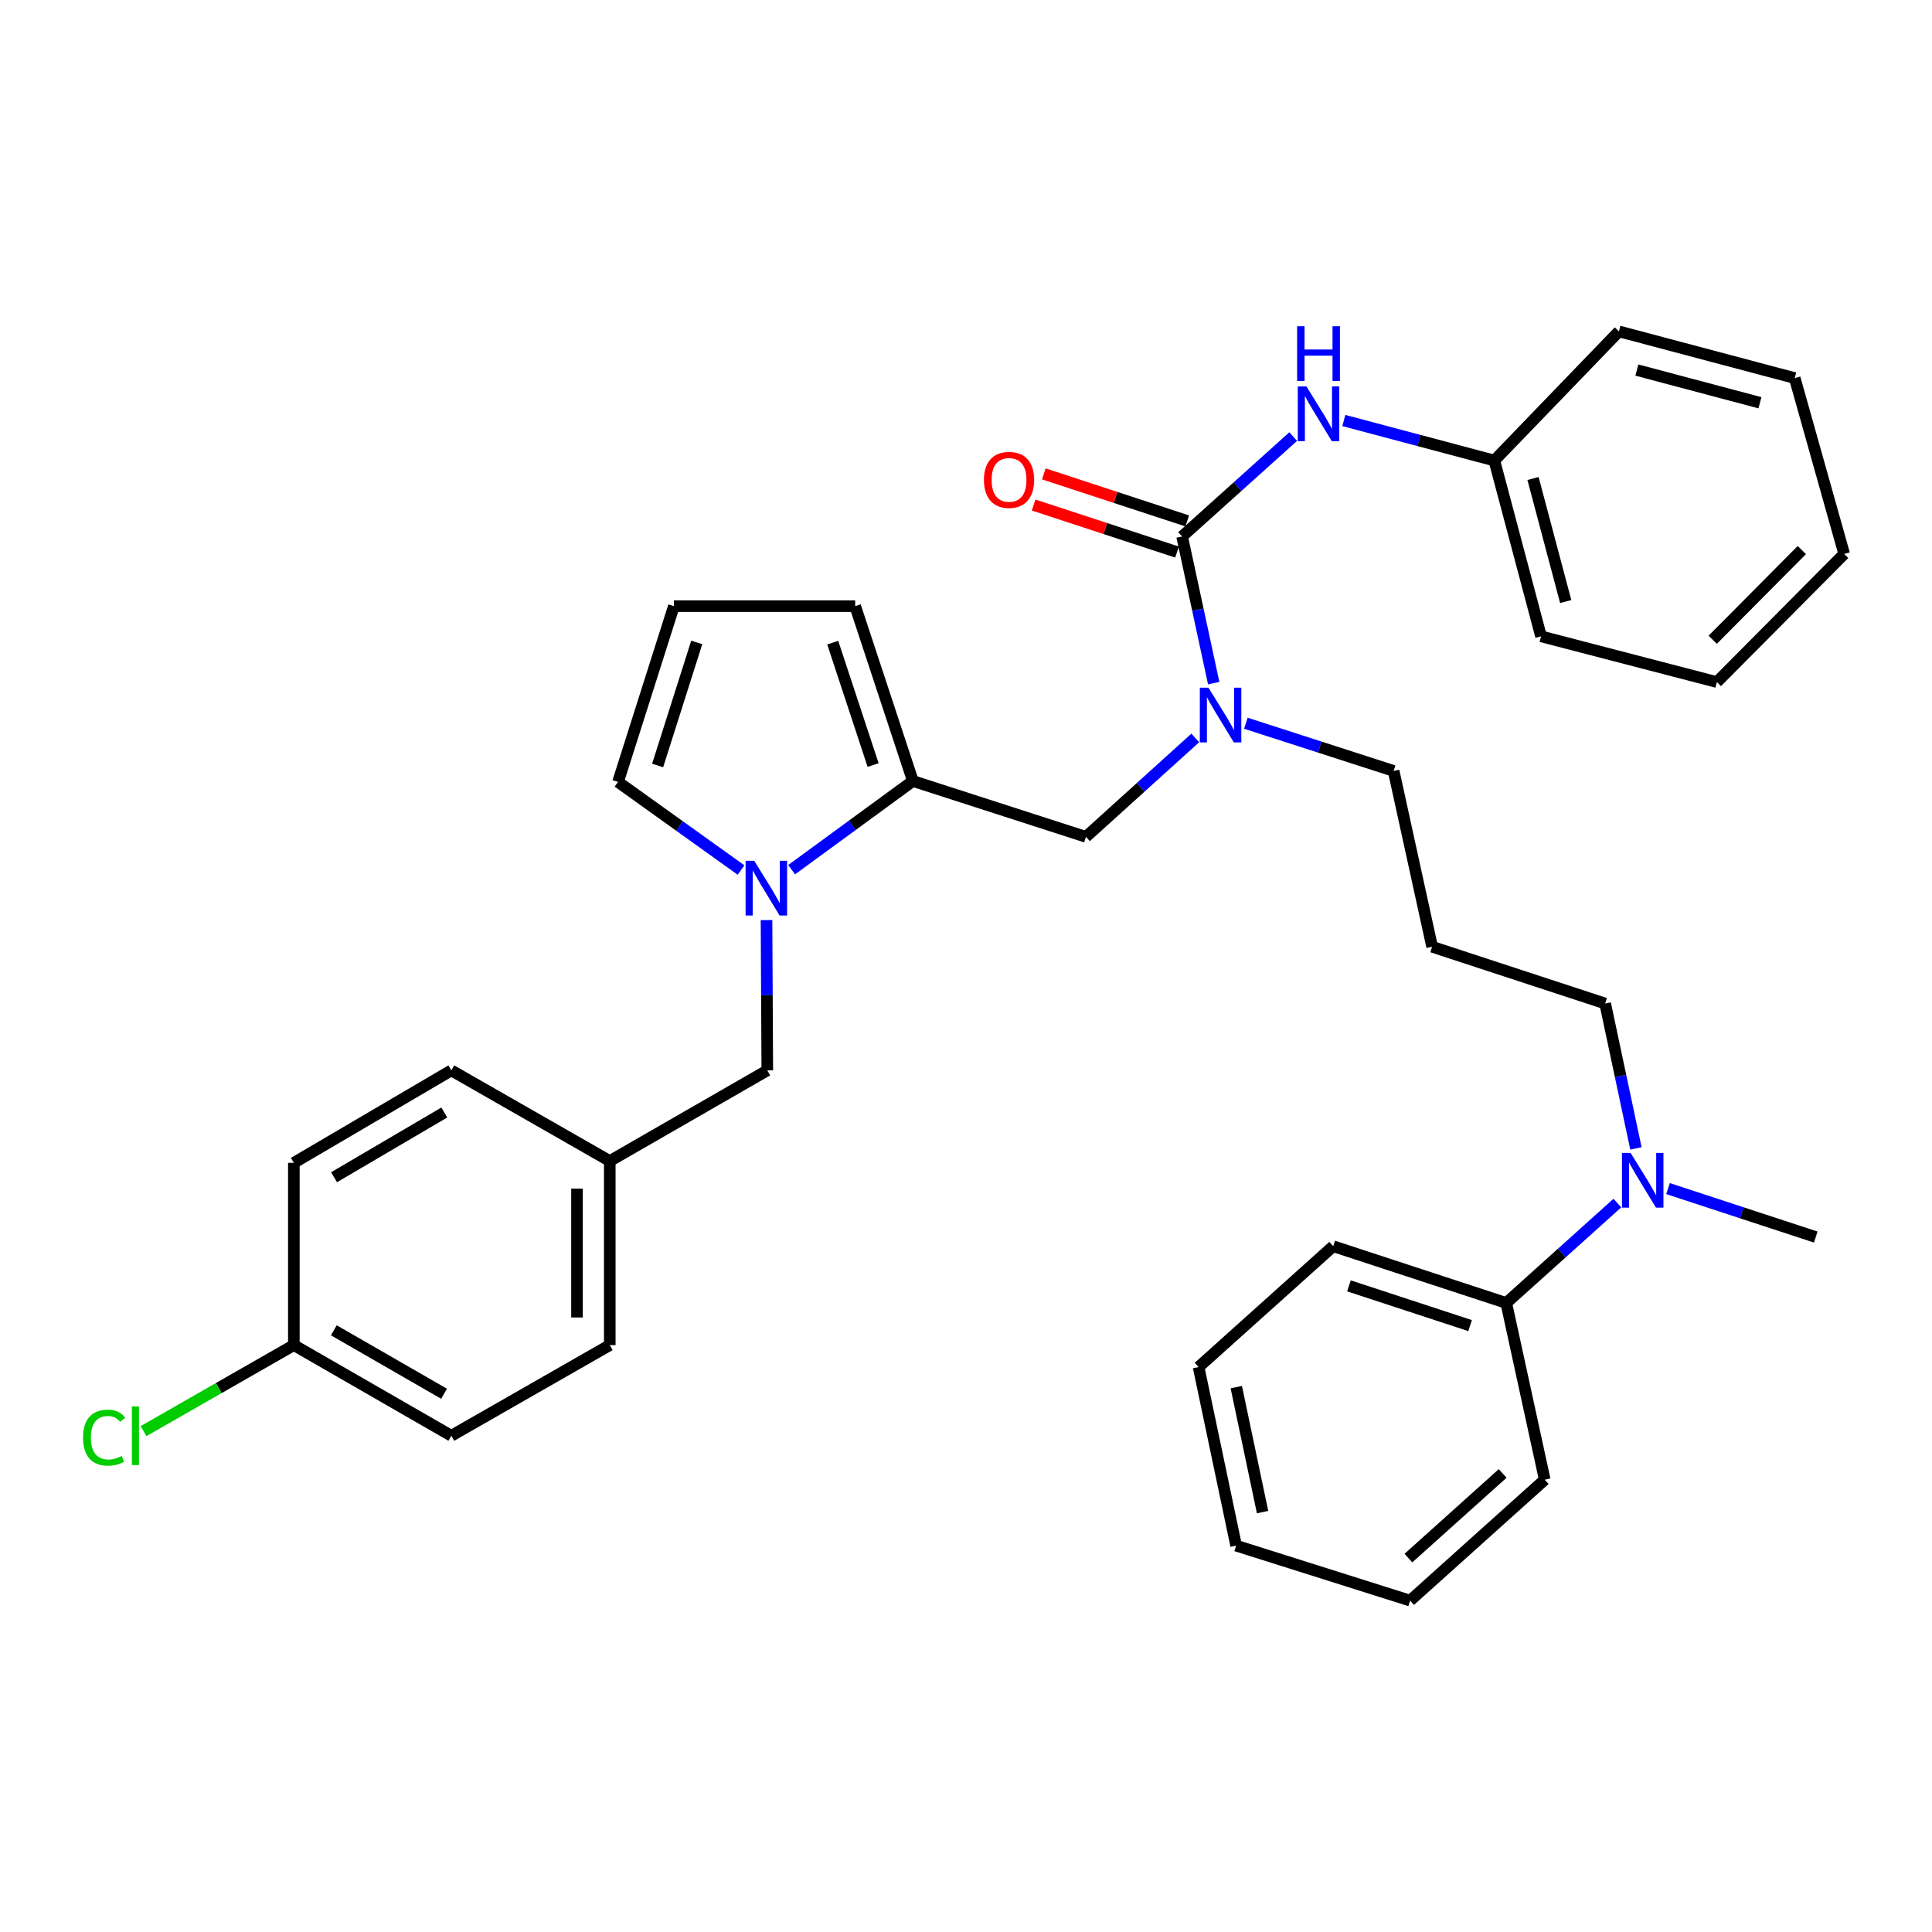 <?xml version='1.0' encoding='iso-8859-1'?>
<svg version='1.1' baseProfile='full'
              xmlns='http://www.w3.org/2000/svg'
                      xmlns:rdkit='http://www.rdkit.org/xml'
                      xmlns:xlink='http://www.w3.org/1999/xlink'
                  xml:space='preserve'
width='1000px' height='1000px' viewBox='0 0 1000 1000'>
<!-- END OF HEADER -->
<rect style='opacity:1.0;fill:#FFFFFF;stroke:none' width='1000' height='1000' x='0' y='0'> </rect>
<path class='bond-2' d='M 611.862,277.685 L 620.034,315.638' style='fill:none;fill-rule:evenodd;stroke:#000000;stroke-width:6px;stroke-linecap:butt;stroke-linejoin:miter;stroke-opacity:1' />
<path class='bond-2' d='M 620.034,315.638 L 628.206,353.591' style='fill:none;fill-rule:evenodd;stroke:#0000FF;stroke-width:6px;stroke-linecap:butt;stroke-linejoin:miter;stroke-opacity:1' />
<path class='bond-3' d='M 611.862,277.685 L 640.608,251.828' style='fill:none;fill-rule:evenodd;stroke:#000000;stroke-width:6px;stroke-linecap:butt;stroke-linejoin:miter;stroke-opacity:1' />
<path class='bond-3' d='M 640.608,251.828 L 669.354,225.971' style='fill:none;fill-rule:evenodd;stroke:#0000FF;stroke-width:6px;stroke-linecap:butt;stroke-linejoin:miter;stroke-opacity:1' />
<path class='bond-9' d='M 614.505,269.627 L 577.392,257.455' style='fill:none;fill-rule:evenodd;stroke:#000000;stroke-width:6px;stroke-linecap:butt;stroke-linejoin:miter;stroke-opacity:1' />
<path class='bond-9' d='M 577.392,257.455 L 540.278,245.283' style='fill:none;fill-rule:evenodd;stroke:#FF0000;stroke-width:6px;stroke-linecap:butt;stroke-linejoin:miter;stroke-opacity:1' />
<path class='bond-9' d='M 609.219,285.743 L 572.106,273.571' style='fill:none;fill-rule:evenodd;stroke:#000000;stroke-width:6px;stroke-linecap:butt;stroke-linejoin:miter;stroke-opacity:1' />
<path class='bond-9' d='M 572.106,273.571 L 534.993,261.399' style='fill:none;fill-rule:evenodd;stroke:#FF0000;stroke-width:6px;stroke-linecap:butt;stroke-linejoin:miter;stroke-opacity:1' />
<path class='bond-0' d='M 409.751,450.144 L 441.129,427.194' style='fill:none;fill-rule:evenodd;stroke:#0000FF;stroke-width:6px;stroke-linecap:butt;stroke-linejoin:miter;stroke-opacity:1' />
<path class='bond-0' d='M 441.129,427.194 L 472.507,404.244' style='fill:none;fill-rule:evenodd;stroke:#000000;stroke-width:6px;stroke-linecap:butt;stroke-linejoin:miter;stroke-opacity:1' />
<path class='bond-5' d='M 383.561,450.332 L 351.727,427.529' style='fill:none;fill-rule:evenodd;stroke:#0000FF;stroke-width:6px;stroke-linecap:butt;stroke-linejoin:miter;stroke-opacity:1' />
<path class='bond-5' d='M 351.727,427.529 L 319.893,404.725' style='fill:none;fill-rule:evenodd;stroke:#000000;stroke-width:6px;stroke-linecap:butt;stroke-linejoin:miter;stroke-opacity:1' />
<path class='bond-6' d='M 396.747,476.235 L 396.949,515.133' style='fill:none;fill-rule:evenodd;stroke:#0000FF;stroke-width:6px;stroke-linecap:butt;stroke-linejoin:miter;stroke-opacity:1' />
<path class='bond-6' d='M 396.949,515.133 L 397.152,554.031' style='fill:none;fill-rule:evenodd;stroke:#000000;stroke-width:6px;stroke-linecap:butt;stroke-linejoin:miter;stroke-opacity:1' />
<path class='bond-1' d='M 472.507,404.244 L 562.081,433.154' style='fill:none;fill-rule:evenodd;stroke:#000000;stroke-width:6px;stroke-linecap:butt;stroke-linejoin:miter;stroke-opacity:1' />
<path class='bond-7' d='M 472.507,404.244 L 442.645,313.737' style='fill:none;fill-rule:evenodd;stroke:#000000;stroke-width:6px;stroke-linecap:butt;stroke-linejoin:miter;stroke-opacity:1' />
<path class='bond-7' d='M 451.92,395.983 L 431.017,332.628' style='fill:none;fill-rule:evenodd;stroke:#000000;stroke-width:6px;stroke-linecap:butt;stroke-linejoin:miter;stroke-opacity:1' />
<path class='bond-4' d='M 618.674,381.956 L 590.378,407.555' style='fill:none;fill-rule:evenodd;stroke:#0000FF;stroke-width:6px;stroke-linecap:butt;stroke-linejoin:miter;stroke-opacity:1' />
<path class='bond-4' d='M 590.378,407.555 L 562.081,433.154' style='fill:none;fill-rule:evenodd;stroke:#000000;stroke-width:6px;stroke-linecap:butt;stroke-linejoin:miter;stroke-opacity:1' />
<path class='bond-16' d='M 644.857,374.342 L 683.097,386.688' style='fill:none;fill-rule:evenodd;stroke:#0000FF;stroke-width:6px;stroke-linecap:butt;stroke-linejoin:miter;stroke-opacity:1' />
<path class='bond-16' d='M 683.097,386.688 L 721.338,399.033' style='fill:none;fill-rule:evenodd;stroke:#000000;stroke-width:6px;stroke-linecap:butt;stroke-linejoin:miter;stroke-opacity:1' />
<path class='bond-14' d='M 695.562,217.657 L 734.514,228.015' style='fill:none;fill-rule:evenodd;stroke:#0000FF;stroke-width:6px;stroke-linecap:butt;stroke-linejoin:miter;stroke-opacity:1' />
<path class='bond-14' d='M 734.514,228.015 L 773.465,238.373' style='fill:none;fill-rule:evenodd;stroke:#000000;stroke-width:6px;stroke-linecap:butt;stroke-linejoin:miter;stroke-opacity:1' />
<path class='bond-35' d='M 319.893,404.725 L 348.803,313.737' style='fill:none;fill-rule:evenodd;stroke:#000000;stroke-width:6px;stroke-linecap:butt;stroke-linejoin:miter;stroke-opacity:1' />
<path class='bond-35' d='M 340.394,396.213 L 360.631,332.521' style='fill:none;fill-rule:evenodd;stroke:#000000;stroke-width:6px;stroke-linecap:butt;stroke-linejoin:miter;stroke-opacity:1' />
<path class='bond-12' d='M 397.152,554.031 L 315.615,600.948' style='fill:none;fill-rule:evenodd;stroke:#000000;stroke-width:6px;stroke-linecap:butt;stroke-linejoin:miter;stroke-opacity:1' />
<path class='bond-8' d='M 442.645,313.737 L 348.803,313.737' style='fill:none;fill-rule:evenodd;stroke:#000000;stroke-width:6px;stroke-linecap:butt;stroke-linejoin:miter;stroke-opacity:1' />
<path class='bond-10' d='M 846.758,594.419 L 838.795,556.92' style='fill:none;fill-rule:evenodd;stroke:#0000FF;stroke-width:6px;stroke-linecap:butt;stroke-linejoin:miter;stroke-opacity:1' />
<path class='bond-10' d='M 838.795,556.92 L 830.832,519.421' style='fill:none;fill-rule:evenodd;stroke:#000000;stroke-width:6px;stroke-linecap:butt;stroke-linejoin:miter;stroke-opacity:1' />
<path class='bond-11' d='M 837.148,622.709 L 808.392,648.563' style='fill:none;fill-rule:evenodd;stroke:#0000FF;stroke-width:6px;stroke-linecap:butt;stroke-linejoin:miter;stroke-opacity:1' />
<path class='bond-11' d='M 808.392,648.563 L 779.637,674.418' style='fill:none;fill-rule:evenodd;stroke:#000000;stroke-width:6px;stroke-linecap:butt;stroke-linejoin:miter;stroke-opacity:1' />
<path class='bond-23' d='M 863.359,615.213 L 901.598,627.755' style='fill:none;fill-rule:evenodd;stroke:#0000FF;stroke-width:6px;stroke-linecap:butt;stroke-linejoin:miter;stroke-opacity:1' />
<path class='bond-23' d='M 901.598,627.755 L 939.836,640.298' style='fill:none;fill-rule:evenodd;stroke:#000000;stroke-width:6px;stroke-linecap:butt;stroke-linejoin:miter;stroke-opacity:1' />
<path class='bond-24' d='M 779.637,674.418 L 690.063,645.038' style='fill:none;fill-rule:evenodd;stroke:#000000;stroke-width:6px;stroke-linecap:butt;stroke-linejoin:miter;stroke-opacity:1' />
<path class='bond-24' d='M 760.915,686.128 L 698.213,665.561' style='fill:none;fill-rule:evenodd;stroke:#000000;stroke-width:6px;stroke-linecap:butt;stroke-linejoin:miter;stroke-opacity:1' />
<path class='bond-25' d='M 779.637,674.418 L 799.557,765.887' style='fill:none;fill-rule:evenodd;stroke:#000000;stroke-width:6px;stroke-linecap:butt;stroke-linejoin:miter;stroke-opacity:1' />
<path class='bond-18' d='M 315.615,600.948 L 233.607,554.031' style='fill:none;fill-rule:evenodd;stroke:#000000;stroke-width:6px;stroke-linecap:butt;stroke-linejoin:miter;stroke-opacity:1' />
<path class='bond-19' d='M 315.615,600.948 L 315.615,696.223' style='fill:none;fill-rule:evenodd;stroke:#000000;stroke-width:6px;stroke-linecap:butt;stroke-linejoin:miter;stroke-opacity:1' />
<path class='bond-19' d='M 298.654,615.239 L 298.654,681.932' style='fill:none;fill-rule:evenodd;stroke:#000000;stroke-width:6px;stroke-linecap:butt;stroke-linejoin:miter;stroke-opacity:1' />
<path class='bond-13' d='M 741.267,490.04 L 721.338,399.033' style='fill:none;fill-rule:evenodd;stroke:#000000;stroke-width:6px;stroke-linecap:butt;stroke-linejoin:miter;stroke-opacity:1' />
<path class='bond-22' d='M 741.267,490.04 L 830.832,519.421' style='fill:none;fill-rule:evenodd;stroke:#000000;stroke-width:6px;stroke-linecap:butt;stroke-linejoin:miter;stroke-opacity:1' />
<path class='bond-26' d='M 773.465,238.373 L 797.644,329.37' style='fill:none;fill-rule:evenodd;stroke:#000000;stroke-width:6px;stroke-linecap:butt;stroke-linejoin:miter;stroke-opacity:1' />
<path class='bond-26' d='M 793.485,247.667 L 810.41,311.365' style='fill:none;fill-rule:evenodd;stroke:#000000;stroke-width:6px;stroke-linecap:butt;stroke-linejoin:miter;stroke-opacity:1' />
<path class='bond-27' d='M 773.465,238.373 L 837.946,171.526' style='fill:none;fill-rule:evenodd;stroke:#000000;stroke-width:6px;stroke-linecap:butt;stroke-linejoin:miter;stroke-opacity:1' />
<path class='bond-15' d='M 152.099,696.223 L 233.607,743.14' style='fill:none;fill-rule:evenodd;stroke:#000000;stroke-width:6px;stroke-linecap:butt;stroke-linejoin:miter;stroke-opacity:1' />
<path class='bond-15' d='M 172.787,688.56 L 229.843,721.402' style='fill:none;fill-rule:evenodd;stroke:#000000;stroke-width:6px;stroke-linecap:butt;stroke-linejoin:miter;stroke-opacity:1' />
<path class='bond-17' d='M 152.099,696.223 L 113.196,718.479' style='fill:none;fill-rule:evenodd;stroke:#000000;stroke-width:6px;stroke-linecap:butt;stroke-linejoin:miter;stroke-opacity:1' />
<path class='bond-17' d='M 113.196,718.479 L 74.293,740.736' style='fill:none;fill-rule:evenodd;stroke:#00CC00;stroke-width:6px;stroke-linecap:butt;stroke-linejoin:miter;stroke-opacity:1' />
<path class='bond-36' d='M 152.099,696.223 L 152.099,601.881' style='fill:none;fill-rule:evenodd;stroke:#000000;stroke-width:6px;stroke-linecap:butt;stroke-linejoin:miter;stroke-opacity:1' />
<path class='bond-20' d='M 233.607,554.031 L 152.099,601.881' style='fill:none;fill-rule:evenodd;stroke:#000000;stroke-width:6px;stroke-linecap:butt;stroke-linejoin:miter;stroke-opacity:1' />
<path class='bond-20' d='M 229.968,575.835 L 172.912,609.33' style='fill:none;fill-rule:evenodd;stroke:#000000;stroke-width:6px;stroke-linecap:butt;stroke-linejoin:miter;stroke-opacity:1' />
<path class='bond-21' d='M 315.615,696.223 L 233.607,743.14' style='fill:none;fill-rule:evenodd;stroke:#000000;stroke-width:6px;stroke-linecap:butt;stroke-linejoin:miter;stroke-opacity:1' />
<path class='bond-29' d='M 690.063,645.038 L 620.39,707.596' style='fill:none;fill-rule:evenodd;stroke:#000000;stroke-width:6px;stroke-linecap:butt;stroke-linejoin:miter;stroke-opacity:1' />
<path class='bond-28' d='M 799.557,765.887 L 729.875,828.474' style='fill:none;fill-rule:evenodd;stroke:#000000;stroke-width:6px;stroke-linecap:butt;stroke-linejoin:miter;stroke-opacity:1' />
<path class='bond-28' d='M 777.771,762.656 L 728.993,806.467' style='fill:none;fill-rule:evenodd;stroke:#000000;stroke-width:6px;stroke-linecap:butt;stroke-linejoin:miter;stroke-opacity:1' />
<path class='bond-31' d='M 797.644,329.37 L 888.651,353.04' style='fill:none;fill-rule:evenodd;stroke:#000000;stroke-width:6px;stroke-linecap:butt;stroke-linejoin:miter;stroke-opacity:1' />
<path class='bond-30' d='M 837.946,171.526 L 928.943,195.696' style='fill:none;fill-rule:evenodd;stroke:#000000;stroke-width:6px;stroke-linecap:butt;stroke-linejoin:miter;stroke-opacity:1' />
<path class='bond-30' d='M 847.242,191.545 L 910.94,208.464' style='fill:none;fill-rule:evenodd;stroke:#000000;stroke-width:6px;stroke-linecap:butt;stroke-linejoin:miter;stroke-opacity:1' />
<path class='bond-32' d='M 729.875,828.474 L 639.82,800.016' style='fill:none;fill-rule:evenodd;stroke:#000000;stroke-width:6px;stroke-linecap:butt;stroke-linejoin:miter;stroke-opacity:1' />
<path class='bond-37' d='M 620.39,707.596 L 639.82,800.016' style='fill:none;fill-rule:evenodd;stroke:#000000;stroke-width:6px;stroke-linecap:butt;stroke-linejoin:miter;stroke-opacity:1' />
<path class='bond-37' d='M 639.903,717.97 L 653.504,782.664' style='fill:none;fill-rule:evenodd;stroke:#000000;stroke-width:6px;stroke-linecap:butt;stroke-linejoin:miter;stroke-opacity:1' />
<path class='bond-33' d='M 928.943,195.696 L 954.545,286.712' style='fill:none;fill-rule:evenodd;stroke:#000000;stroke-width:6px;stroke-linecap:butt;stroke-linejoin:miter;stroke-opacity:1' />
<path class='bond-34' d='M 888.651,353.04 L 954.545,286.712' style='fill:none;fill-rule:evenodd;stroke:#000000;stroke-width:6px;stroke-linecap:butt;stroke-linejoin:miter;stroke-opacity:1' />
<path class='bond-34' d='M 886.502,331.137 L 932.629,284.707' style='fill:none;fill-rule:evenodd;stroke:#000000;stroke-width:6px;stroke-linecap:butt;stroke-linejoin:miter;stroke-opacity:1' />
<path  class='atom-1' d='M 390.402 445.557
L 399.682 460.557
Q 400.602 462.037, 402.082 464.717
Q 403.562 467.397, 403.642 467.557
L 403.642 445.557
L 407.402 445.557
L 407.402 473.877
L 403.522 473.877
L 393.562 457.477
Q 392.402 455.557, 391.162 453.357
Q 389.962 451.157, 389.602 450.477
L 389.602 473.877
L 385.922 473.877
L 385.922 445.557
L 390.402 445.557
' fill='#0000FF'/>
<path  class='atom-3' d='M 625.503 355.954
L 634.783 370.954
Q 635.703 372.434, 637.183 375.114
Q 638.663 377.794, 638.743 377.954
L 638.743 355.954
L 642.503 355.954
L 642.503 384.274
L 638.623 384.274
L 628.663 367.874
Q 627.503 365.954, 626.263 363.754
Q 625.063 361.554, 624.703 360.874
L 624.703 384.274
L 621.023 384.274
L 621.023 355.954
L 625.503 355.954
' fill='#0000FF'/>
<path  class='atom-4' d='M 676.208 200.015
L 685.488 215.015
Q 686.408 216.495, 687.888 219.175
Q 689.368 221.855, 689.448 222.015
L 689.448 200.015
L 693.208 200.015
L 693.208 228.335
L 689.328 228.335
L 679.368 211.935
Q 678.208 210.015, 676.968 207.815
Q 675.768 205.615, 675.408 204.935
L 675.408 228.335
L 671.728 228.335
L 671.728 200.015
L 676.208 200.015
' fill='#0000FF'/>
<path  class='atom-4' d='M 671.388 168.863
L 675.228 168.863
L 675.228 180.903
L 689.708 180.903
L 689.708 168.863
L 693.548 168.863
L 693.548 197.183
L 689.708 197.183
L 689.708 184.103
L 675.228 184.103
L 675.228 197.183
L 671.388 197.183
L 671.388 168.863
' fill='#0000FF'/>
<path  class='atom-10' d='M 509.278 248.384
Q 509.278 241.584, 512.638 237.784
Q 515.998 233.984, 522.278 233.984
Q 528.558 233.984, 531.918 237.784
Q 535.278 241.584, 535.278 248.384
Q 535.278 255.264, 531.878 259.184
Q 528.478 263.064, 522.278 263.064
Q 516.038 263.064, 512.638 259.184
Q 509.278 255.304, 509.278 248.384
M 522.278 259.864
Q 526.598 259.864, 528.918 256.984
Q 531.278 254.064, 531.278 248.384
Q 531.278 242.824, 528.918 240.024
Q 526.598 237.184, 522.278 237.184
Q 517.958 237.184, 515.598 239.984
Q 513.278 242.784, 513.278 248.384
Q 513.278 254.104, 515.598 256.984
Q 517.958 259.864, 522.278 259.864
' fill='#FF0000'/>
<path  class='atom-11' d='M 844.002 596.757
L 853.282 611.757
Q 854.202 613.237, 855.682 615.917
Q 857.162 618.597, 857.242 618.757
L 857.242 596.757
L 861.002 596.757
L 861.002 625.077
L 857.122 625.077
L 847.162 608.677
Q 846.002 606.757, 844.762 604.557
Q 843.562 602.357, 843.202 601.677
L 843.202 625.077
L 839.522 625.077
L 839.522 596.757
L 844.002 596.757
' fill='#0000FF'/>
<path  class='atom-18' d='M 42.971 744.12
Q 42.971 737.08, 46.251 733.4
Q 49.571 729.68, 55.851 729.68
Q 61.691 729.68, 64.811 733.8
L 62.171 735.96
Q 59.891 732.96, 55.851 732.96
Q 51.571 732.96, 49.291 735.84
Q 47.051 738.68, 47.051 744.12
Q 47.051 749.72, 49.371 752.6
Q 51.731 755.48, 56.291 755.48
Q 59.411 755.48, 63.051 753.6
L 64.171 756.6
Q 62.691 757.56, 60.451 758.12
Q 58.211 758.68, 55.731 758.68
Q 49.571 758.68, 46.251 754.92
Q 42.971 751.16, 42.971 744.12
' fill='#00CC00'/>
<path  class='atom-18' d='M 68.251 727.96
L 71.931 727.96
L 71.931 758.32
L 68.251 758.32
L 68.251 727.96
' fill='#00CC00'/>
</svg>
